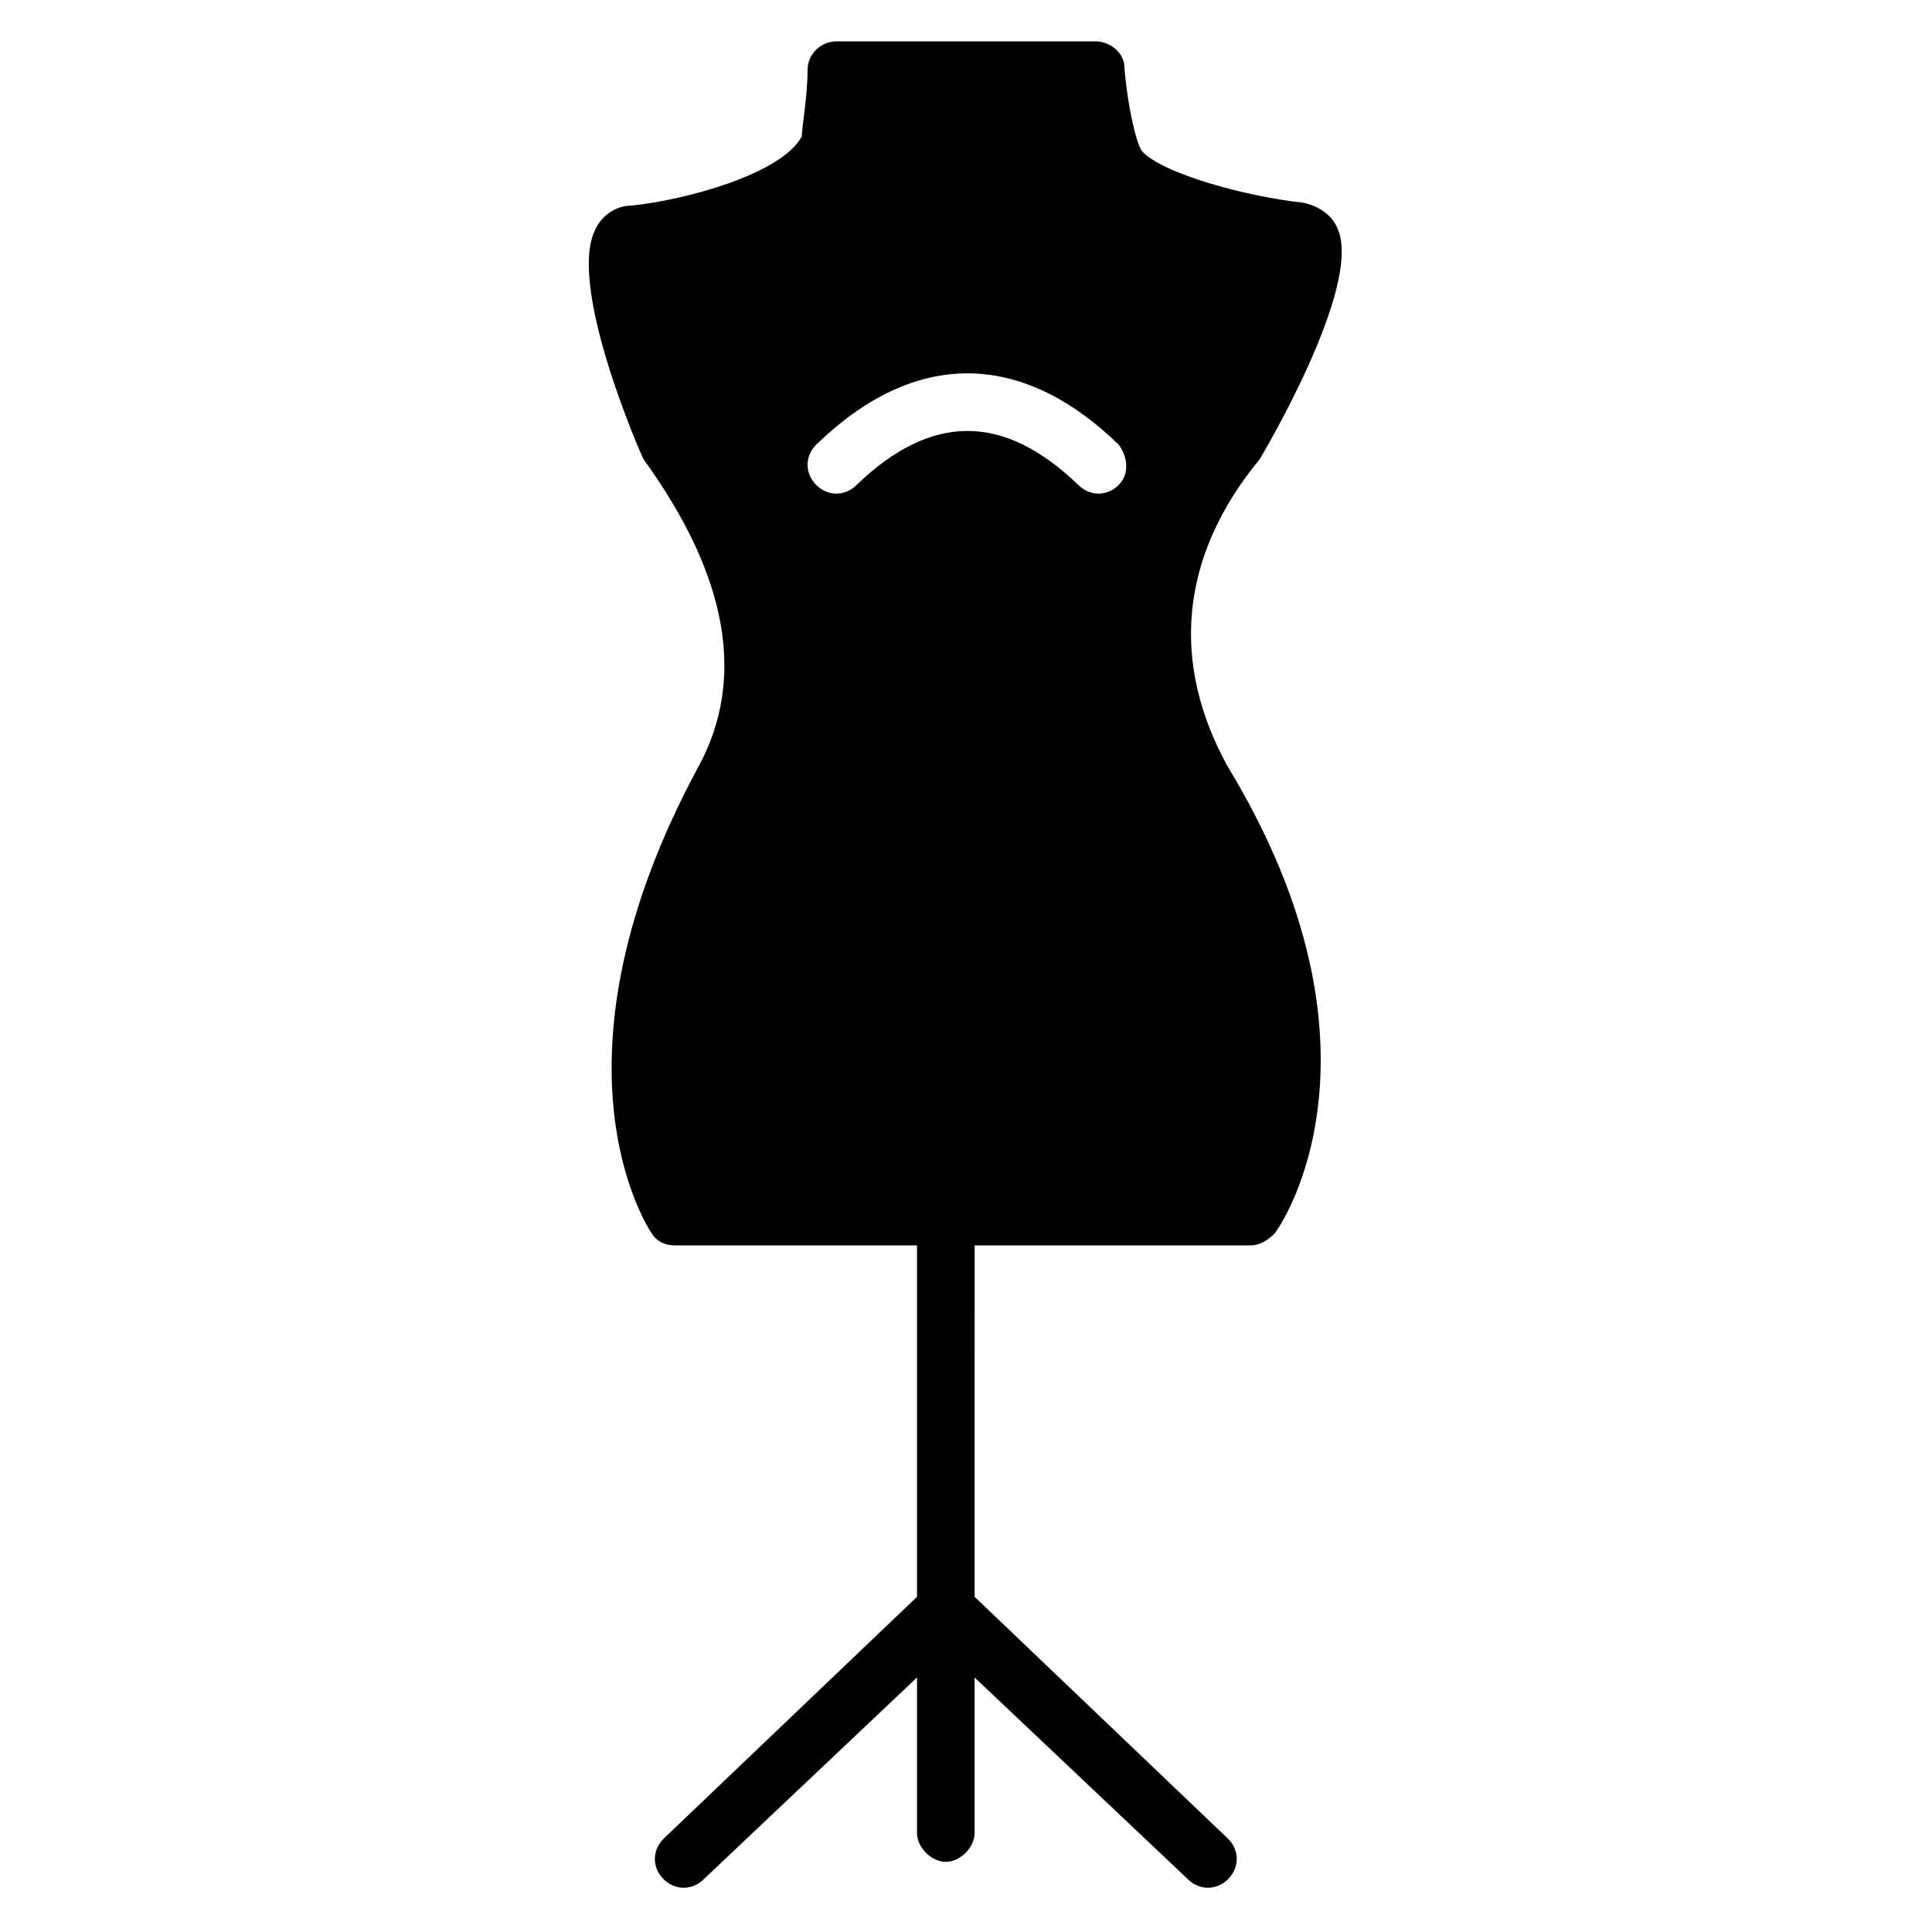 <?xml version="1.0" encoding="UTF-8"?>
<!-- Uploaded to: ICON Repo, www.iconrepo.com, Generator: ICON Repo Mixer Tools -->
<svg fill="#000000" width="800px" height="800px" version="1.1" viewBox="144 144 512 512" xmlns="http://www.w3.org/2000/svg">
 <path d="m477.86 265.65s27.48-45.801 20.609-61.066c-1.527-3.816-5.344-6.106-9.16-6.871-14.504-1.527-37.402-7.633-42.746-13.742-1.527-2.289-3.816-12.215-4.582-22.137 0-3.816-3.816-6.871-7.633-6.871h-68.703c-3.816 0-7.633 3.055-7.633 7.633 0 6.871-1.527 15.266-1.527 17.559-5.344 9.922-30.535 16.793-45.039 18.32-4.582 0-8.398 3.055-9.922 6.871-6.871 15.266 12.215 58.777 12.977 60.305 22.137 30.535 27.48 58.016 14.504 81.68-41.984 77.863-13.742 121.37-12.215 123.66 1.527 2.289 3.816 3.055 6.106 3.055h64.121v93.129l-67.176 64.121c-3.055 3.055-3.055 7.633 0 10.688 3.055 3.055 7.633 3.055 10.688 0l56.488-53.434v41.223c0 3.816 3.816 7.633 7.633 7.633 3.816 0 7.633-3.816 7.633-7.633v-41.223l56.488 53.434c3.055 3.055 7.633 3.055 10.688 0 3.055-3.055 3.055-7.633 0-10.688l-67.176-64.121 0.008-93.133h73.281c2.289 0 4.582-1.527 6.106-3.055 1.527-1.527 33.586-48.09-12.215-123.66-15.266-27.477-12.977-55.723 8.398-81.676zm-37.402 6.871c-3.055 3.055-7.633 3.055-10.688 0-19.848-19.082-38.93-19.082-58.777 0-3.055 3.055-7.633 3.055-10.688 0-3.055-3.055-3.055-7.633 0-10.688 25.953-25.191 54.199-25.191 80.152 0 2.289 3.055 3.051 7.633 0 10.688z"/>
</svg>